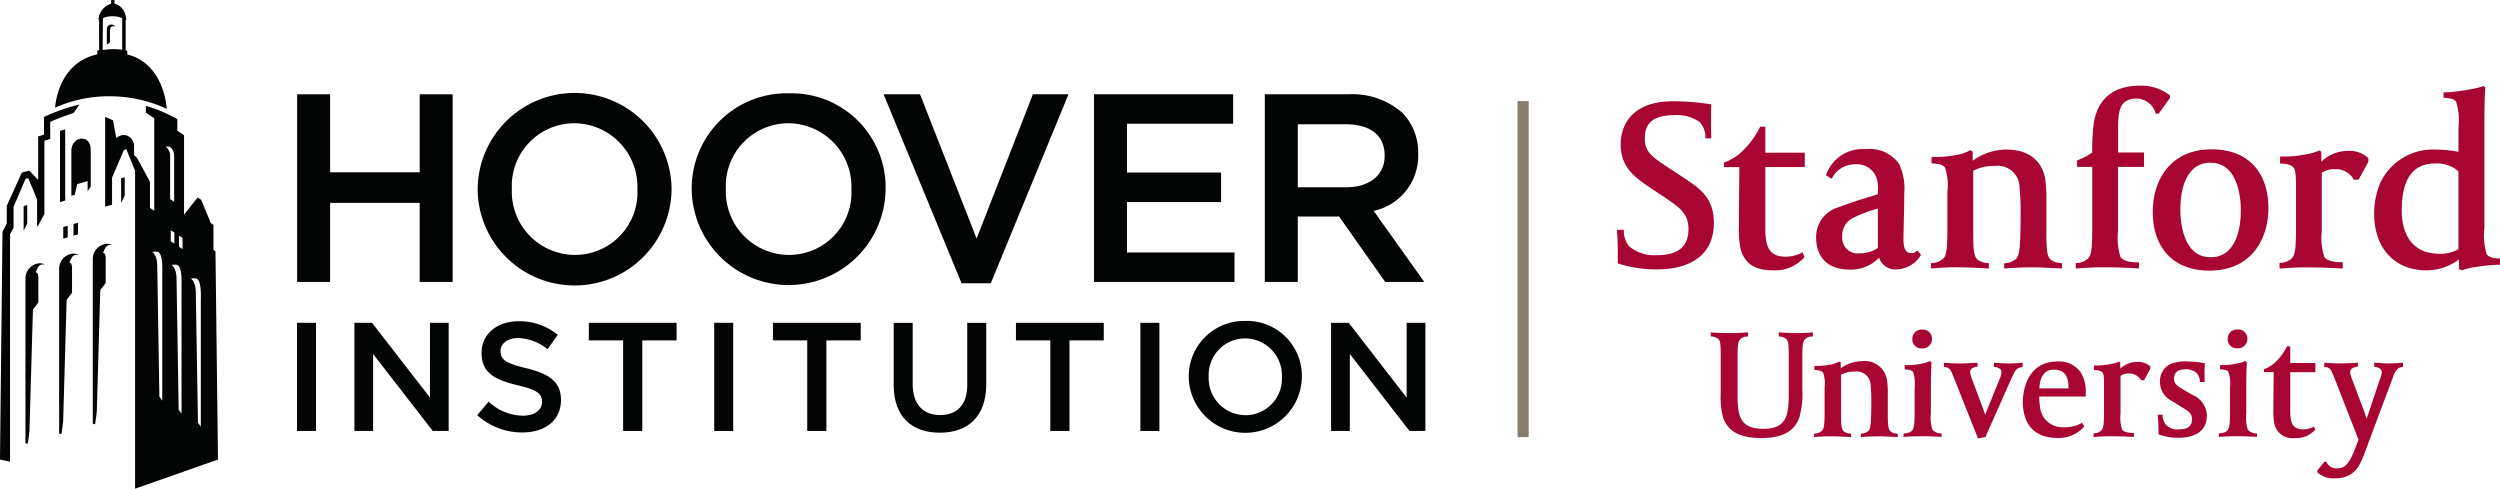 <svg xmlns="http://www.w3.org/2000/svg" width="240" height="46.914" viewBox="0 0 240 46.914">
    <defs>
        <style>
            .cls-1{fill:#a90533}.cls-3{fill:#030504}
        </style>
    </defs>
    <g id="Group_7175" transform="translate(-263.467 -9981.271)">
        <g id="Group_7175-2" transform="translate(409.152 9989.497)">
            <path id="Path_322" d="M437.079 461.205c-3.027 0-3.259-2.287-3.259-2.992a2.976 2.976 0 0 1 2.148-3c1.982-.729 2.409-.816 3.778-1.245v-.36a3.17 3.17 0 0 0-.134-1.232 2 2 0 0 0-2.04-1.281 2.44 2.44 0 0 0-2.251 1.387l-.559-.331a3.706 3.706 0 0 1 3.811-2.513 3.445 3.445 0 0 1 3.191 1.39 5.533 5.533 0 0 1 .514 2.893c0 .96-.028 2.027-.047 2.89-.015.6-.028 1.106-.028 1.42 0 .781.123 1.392.78 1.392.267 0 .324-.07.556-.257l.355.415a2.851 2.851 0 0 1-2.323 1.4 1.62 1.62 0 0 1-1.706-1.128 3.754 3.754 0 0 1-2.786 1.146m2.666-5.855a12.279 12.279 0 0 0-2.442.928 1.84 1.84 0 0 0-.975 1.748 1.485 1.485 0 0 0 1.665 1.618 3 3 0 0 0 1.752-.519zm-24.968 5.256c0-1.12.012-2.069-.082-3.219h.664a2.354 2.354 0 0 0 .513 1.585 3.733 3.733 0 0 0 2.58.855c2.121 0 3.111-.806 3.111-2.528 0-1.485-.911-2.1-2.178-2.95l-.195-.136-1.334-.888c-1.854-1.231-2.8-2.215-2.8-4.179 0-.962.369-4.1 5.035-4.1a23.428 23.428 0 0 1 3.664.3c-.011.148-.026.868-.026 1.469 0 .7 0 .934.028 1.791h-.57a2.154 2.154 0 0 0-.549-1.567 3.838 3.838 0 0 0-2.493-.657c-2.478 0-2.77 1.268-2.77 2.224 0 1.316.675 1.759 2.139 2.733l1.694 1.116c1.441.96 2.793 1.868 2.793 4.255 0 4.043-3.761 4.474-5.381 4.474a11.617 11.617 0 0 1-3.842-.578m30.118-10.221a10.161 10.161 0 0 0 2.253-.158 4.206 4.206 0 0 0 1.481-.487l.221.131v.886a5.5 5.5 0 0 1 3.236-1.074c2 0 3.315.938 3.692 2.647a11.671 11.671 0 0 1 .145 1.993v3.251c0 1.842.072 2.356.415 2.683a1.778 1.778 0 0 0 1.081.322v.521c-.715-.036-1.99-.108-2.757-.108-1.022 0-2.168.047-2.792.118v-.51a1.923 1.923 0 0 0 1.127-.407c.321-.325.378-.968.426-2.354.012-.411.025-1.285.025-1.925a21.656 21.656 0 0 0-.1-2.549 2.1 2.1 0 0 0-2.361-2.112 4.31 4.31 0 0 0-2.089.467v5.852c0 1.842.073 2.356.422 2.683a1.775 1.775 0 0 0 1.077.322v.521c-.921-.048-2.03-.108-2.741-.108a22.76 22.76 0 0 0-2.81.118v-.528a1.67 1.67 0 0 0 1.211-.473c.34-.386.362-1.336.362-3.232v-3.187a5.135 5.135 0 0 0-.223-2.26c-.153-.231-.537-.419-1.3-.408zm13.849 10.189a1.657 1.657 0 0 0 1.213-.472c.347-.389.367-1.329.367-3.225v-5.53h-1.458v-.628a6.281 6.281 0 0 0 1.458-.749 19.165 19.165 0 0 1 .169-2.955c.429-2.3 1.937-3.468 4.461-3.468a4.485 4.485 0 0 1 2.813.925l.036.234-1.1 1.535h-.275a1.965 1.965 0 0 0-1.94-1.453 1.679 1.679 0 0 0-1.121.4c-.476.48-.56 1.2-.56 2.62v2.156h2.486v1.381H462.8v6.185a6.078 6.078 0 0 0 .239 2.471c.313.469 1.293.525 1.776.507v.589c-.823-.05-2.092-.108-3.041-.108a29.72 29.72 0 0 0-3.03.118zm12.826.732c-3.4 0-5.436-2.124-5.436-5.67 0-2.761 1.485-5.974 5.672-5.974 3.4 0 5.428 2.114 5.428 5.668 0 2.75-1.48 5.975-5.664 5.975m.141-10.353a2.334 2.334 0 0 0-1.583.507c-.889.748-1.346 2.109-1.346 4.055 0 .752.138 4.5 2.882 4.5a2.334 2.334 0 0 0 1.571-.5c.9-.751 1.354-2.121 1.354-4.067 0-.744-.14-4.491-2.878-4.491m6.646-.607a10.808 10.808 0 0 0 2.438-.2 5.465 5.465 0 0 0 1.323-.373l.2.1v.968a3.687 3.687 0 0 1 2.575-1.034 2.658 2.658 0 0 1 1.94.69v.351l-.936 1.719h-.459a1.984 1.984 0 0 0-1.852-1.007 2.114 2.114 0 0 0-1.225.354v5.621a5.876 5.876 0 0 0 .242 2.449c.31.47 1.238.521 1.767.5v.617c-.765-.043-2.084-.108-3.034-.108a29.444 29.444 0 0 0-3.03.118v-.559a1.585 1.585 0 0 0 1.211-.476c.348-.39.365-1.3.365-3.2v-3.187c0-1.377-.01-1.972-.223-2.261-.182-.25-.585-.4-1.305-.407zm15.688-6.151a16.525 16.525 0 0 0 2.618-.313 6.83 6.83 0 0 0 1.211-.3l.195.113c-.1.922-.1 2.992-.1 4.461v9.089a6.429 6.429 0 0 0 .216 2.468c.173.252.584.423 1.282.424v.6a15.373 15.373 0 0 0-2.394.231 4.731 4.731 0 0 0-1.239.306l-.3-.106v-.938a5.3 5.3 0 0 1-3.111 1.048c-3.064 0-5.032-2.124-5.032-5.407a7.56 7.56 0 0 1 .59-3.006 5.586 5.586 0 0 1 5.327-3.182 10.849 10.849 0 0 1 2.175.214v-2.37a6 6 0 0 0-.221-2.427c-.155-.228-.386-.34-1.217-.4zm-.4 15.486a3.267 3.267 0 0 0 1.834-.449v-7.467a3.11 3.11 0 0 0-2.222-.747c-2.173 0-3.222 1.489-3.222 4.545 0 1.279.383 4.118 3.611 4.118M432.7 460a3.7 3.7 0 0 1-3.019 1.271c-1.723 0-2.685-.614-3.1-1.993a9.566 9.566 0 0 1-.174-2.269c0-1.785.019-3.214.039-4.868v-.779h-1.47v-.436a5.268 5.268 0 0 0 1.4-.772 8.176 8.176 0 0 0 2.074-2.678h.492v2.5h3.786v1.383h-3.786v5.855c0 1.751.317 2.745 1.971 2.745a3.248 3.248 0 0 0 1.6-.419z" class="cls-1" transform="translate(-405.155 -443.545)"/>
            <path id="Path_323" d="M483.327 464a1 1 0 0 0-.577.185.422.422 0 0 0-.152.343 2.105 2.105 0 0 0 .191.694l1.04 2.774c.162.418.271.759.347 1l1.274-3.8a1.992 1.992 0 0 0 .18-.7.437.437 0 0 0-.13-.278.966.966 0 0 0-.593-.2v-.408c.154 0 .49.021.64.036s.452.032.7.032c.474 0 1.13-.041 1.419-.07v.416c-.194.023-.64-.037-.985 1.043l-2.727 7.283c-.4 1.05-.893 2.361-2.8 2.361a2.31 2.31 0 0 1-1.706-.571v-.2l.668-.816h.191a1.074 1.074 0 0 0 1.086.626c.866 0 1.245-.743 1.842-2.319l.165-.427-2.32-5.931c-.022-.043-.051-.123-.088-.216-.065-.162-.19-.441-.19-.441a.694.694 0 0 0-.693-.387v-.42c.44.036 1.188.07 1.582.07.259 0 .647-.019.989-.035.188-.014.5-.029.655-.033V464m-25.338-.124a7.049 7.049 0 0 0 1.553-.126 3.622 3.622 0 0 0 .845-.239l.127.064v.617a2.363 2.363 0 0 1 1.646-.66 1.705 1.705 0 0 1 1.239.438v.227l-.6 1.094h-.293a1.28 1.28 0 0 0-1.185-.643 1.343 1.343 0 0 0-.777.227v3.589a3.742 3.742 0 0 0 .152 1.56c.194.3.787.333 1.124.322v.393c-.485-.026-1.326-.066-1.935-.066a17.856 17.856 0 0 0-1.932.076v-.36a1.024 1.024 0 0 0 .774-.3c.218-.25.228-.834.228-2.042v-2.033c0-.878 0-1.261-.137-1.442-.119-.16-.375-.254-.834-.26zm-31.945 6.967c-2.026 0-3.185-.628-3.655-1.975a7.22 7.22 0 0 1-.232-2.229v-3.81c0-1.162-.054-1.333-.267-1.528a1.27 1.27 0 0 0-.689-.214v-.393c.483.051 1.271.071 1.765.071a17.517 17.517 0 0 0 1.811-.072v.408a.918.918 0 0 0-.766.282c-.225.247-.232.68-.232 1.892v3.381c0 1.991.17 3.3 2.46 3.3s2.449-1.346 2.449-3.388v-3.736c0-1.162-.055-1.333-.267-1.528a1.253 1.253 0 0 0-.689-.214v-.387c.448.014 1.026.065 1.571.065.526 0 1.058-.012 1.7-.072v.408a.91.91 0 0 0-.769.282c-.225.247-.238.68-.238 1.892v2.858a8.523 8.523 0 0 1-.289 2.738c-.487 1.348-1.651 1.972-3.659 1.972m13.665-.437c.4-.044.643-.086.828-.3.221-.253.234-.83.234-2.055v-2.031a3.591 3.591 0 0 0-.141-1.506c-.116-.165-.307-.23-.813-.264v-.411a6.449 6.449 0 0 0 1.636-.141 2.81 2.81 0 0 0 .785-.25l.156.159c-.04.458-.064 1.488-.064 2.818v2.072a3.541 3.541 0 0 0 .159 1.556 1.1 1.1 0 0 0 .873.34v.337c-.429-.023-1.162-.064-1.795-.064-.709 0-1.47.026-1.859.072zm1.766-8.175a.859.859 0 0 1-.926-.886.886.886 0 0 1 .956-.914.862.862 0 0 1 .933.885.89.89 0 0 1-.962.915M470 470.4c.4-.044.64-.086.824-.3.221-.253.238-.83.238-2.055v-2.031a3.649 3.649 0 0 0-.144-1.506c-.112-.165-.307-.23-.814-.264v-.411a6.436 6.436 0 0 0 1.636-.141 2.725 2.725 0 0 0 .784-.25l.162.159c-.046.458-.065 1.488-.065 2.818v2.081a3.54 3.54 0 0 0 .159 1.556 1.092 1.092 0 0 0 .868.34v.337c-.424-.023-1.159-.064-1.794-.064-.708 0-1.467.026-1.854.072zm1.763-8.175a.861.861 0 0 1-.928-.886.888.888 0 0 1 .961-.914.861.861 0 0 1 .928.885.887.887 0 0 1-.961.915m-7.56 8.256c0-.73-.047-1.492-.09-1.879h.467a1.471 1.471 0 0 0 .307.936 1.409 1.409 0 0 0 1.253.469h.086c.787 0 1.188-.331 1.188-.982 0-.535-.342-.75-.907-1.1l-1.016-.631a2.052 2.052 0 0 1-1.155-1.8 1.8 1.8 0 0 1 1.019-1.756 3.544 3.544 0 0 1 1.419-.25 10.511 10.511 0 0 1 1.881.177 7.329 7.329 0 0 0-.042.852c0 .148.007.826.025.947h-.469a1.32 1.32 0 0 0-.264-.817 1.5 1.5 0 0 0-1.131-.405c-.719 0-1.087.306-1.087.909 0 .5.382.73.72.935l.037.022.953.566a2.244 2.244 0 0 1 1.445 1.984c0 1.879-1.709 2.159-2.726 2.159a5.345 5.345 0 0 1-1.914-.326m15.041-.465a2.337 2.337 0 0 1-1.925.814 1.765 1.765 0 0 1-1.979-1.274 5.9 5.9 0 0 1-.115-1.448c0-1.139.011-2.049.023-3.1l.007-.5h-.94v-.277a3.559 3.559 0 0 0 .893-.491 5.3 5.3 0 0 0 1.322-1.712h.317v1.6h2.412v.882h-2.412v3.734c0 1.119.2 1.755 1.257 1.755a2.031 2.031 0 0 0 1.019-.271zm-32.416-6.409c-.142 0-.465.019-.653.033-.362.015-.777.035-1.037.035-.524 0-1.3-.047-1.543-.07v.42a.7.7 0 0 1 .7.416c.083.177.16.357.183.416.037.094.08.206.1.249l2.29 5.765.707-.126 2.514-5.661c.018-.041.051-.1.087-.178a4.991 4.991 0 0 1 .227-.449.809.809 0 0 1 .738-.422l.015-.43c-.289.018-.917.07-1.379.07-.245 0-.492-.018-.73-.032-.172-.014-.476-.032-.65-.036v.4a.975.975 0 0 1 .6.2.407.407 0 0 1 .123.268 1.862 1.862 0 0 1-.192.718l-1.372 3.4c-.069-.2-.162-.487-.3-.839l-.955-2.564a1.982 1.982 0 0 1-.181-.714.363.363 0 0 1 .094-.257.832.832 0 0 1 .611-.223zm-15.663.293a6.307 6.307 0 0 0 1.441-.1 2.7 2.7 0 0 0 .943-.311l.141.086v.564a3.514 3.514 0 0 1 2.065-.686 2.152 2.152 0 0 1 2.355 1.688 7.484 7.484 0 0 1 .1 1.271v2.077c0 1.174.044 1.5.266 1.712a1.11 1.11 0 0 0 .69.206v.332c-.46-.022-1.271-.068-1.762-.068-.653 0-1.386.028-1.783.073v-.322a1.253 1.253 0 0 0 .72-.266c.2-.2.239-.615.268-1.5.008-.266.017-.823.017-1.233a14.582 14.582 0 0 0-.061-1.622 1.339 1.339 0 0 0-1.51-1.348 2.749 2.749 0 0 0-1.333.3v3.735c0 1.174.047 1.5.27 1.712a1.148 1.148 0 0 0 .689.206v.332c-.589-.032-1.293-.068-1.749-.068a14.287 14.287 0 0 0-1.791.073v-.337a1.063 1.063 0 0 0 .773-.3c.214-.245.228-.852.228-2.065v-2.029a3.271 3.271 0 0 0-.141-1.445c-.1-.147-.342-.264-.831-.259zm23.322 6.924c-2.139 0-3.316-1.239-3.316-3.487 0-.394.094-3.857 3.351-3.857a2.538 2.538 0 0 1 2.221 1.063 3.492 3.492 0 0 1 .469 1.929v.378h-4.466a5.188 5.188 0 0 0 .07.9 2.162 2.162 0 0 0 2.349 2.04 3.18 3.18 0 0 0 1.69-.418l.213.354a3.271 3.271 0 0 1-2.58 1.1m-1.726-4.758h2.8c0-.844-.169-1.8-1.4-1.8-1.148 0-1.377 1.072-1.4 1.8" class="cls-1" transform="translate(-402.664 -437.017)"/>
            <path id="Rectangle_2453" fill="#887e6f" d="M0 0H1.069V32.259H0z" transform="translate(0 1.477)"/>
        </g>
        <g id="Group_7182" transform="translate(-46.897 9460.725)">
            <g id="Group_7180" transform="translate(338.877 529.504)">
                <path id="Path_327" d="M364.509 541.289h-8.6V533.8h-3.165v18.016h3.165v-7.593h8.6v7.593h3.166V533.8h-3.166z" class="cls-3" transform="translate(-352.733 -533.707)"/>
                <path id="Path_328" d="M396.438 542.873v-.051a9.309 9.309 0 0 0-18.617.051v.05a9.309 9.309 0 0 0 18.617-.05zm-3.281.05a5.994 5.994 0 0 1-6 6.257 6.078 6.078 0 0 1-6.053-6.307v-.051a6.015 6.015 0 0 1 6-6.282 6.1 6.1 0 0 1 6.053 6.333z" class="cls-3" transform="translate(-360.48 -533.666)"/>
                <path id="Path_329" d="M416.891 533.666a9.121 9.121 0 0 0-9.333 9.207v.05a9.309 9.309 0 0 0 18.616-.05v-.051a9.037 9.037 0 0 0-9.283-9.156zm6 9.257a5.993 5.993 0 0 1-6 6.257 6.078 6.078 0 0 1-6.053-6.307v-.051a6.015 6.015 0 0 1 6-6.282 6.1 6.1 0 0 1 6.053 6.333z" class="cls-3" transform="translate(-369.667 -533.666)"/>
                <path id="Path_330" d="M448.546 533.8l-5.405 13.847-5.431-13.847h-3.5l7.489 18.145h2.801l7.464-18.145z" class="cls-3" transform="translate(-377.9 -533.707)"/>
                <path id="Path_331" d="M476.931 548.984H466.61v-4.839h9.033v-2.831h-9.033v-4.684h10.19v-2.83h-13.356v18.016h13.487z" class="cls-3" transform="translate(-386.932 -533.707)"/>
                <path id="Path_332" d="M490.335 545.535h3.965l4.427 6.28h3.757l-4.864-6.821a5.41 5.41 0 0 0 4.273-5.456v-.052a5.446 5.446 0 0 0-1.493-3.886 7.258 7.258 0 0 0-5.2-1.8h-8.03v18.017h3.166zm0-8.854h4.607c2.343 0 3.732 1.055 3.732 2.986v.051c0 1.827-1.442 3.011-3.707 3.011h-4.632z" class="cls-3" transform="translate(-394.261 -533.707)"/>
                <path id="Rectangle_2455" d="M0 0H1.825V10.384H0z" class="cls-3" transform="translate(0 22.03)"/>
                <path id="Path_333" d="M367.953 572.724l-5.563-7.18h-1.69v10.384h1.795v-7.388l5.726 7.388h1.528v-10.384h-1.795z" class="cls-3" transform="translate(-355.19 -543.514)"/>
                <path id="Path_334" d="M382.483 569.839c-2-.475-2.478-.831-2.478-1.632v-.029c0-.683.623-1.232 1.691-1.232a4.718 4.718 0 0 1 2.818 1.068l.979-1.379a5.754 5.754 0 0 0-3.768-1.305c-2.062 0-3.545 1.231-3.545 3.012v.03c0 1.914 1.246 2.566 3.456 3.1 1.929.445 2.344.846 2.344 1.587v.03c0 .771-.713 1.305-1.84 1.305a4.812 4.812 0 0 1-3.278-1.35l-1.1 1.3a6.394 6.394 0 0 0 4.331 1.662c2.181 0 3.709-1.157 3.709-3.1v-.03c.003-1.717-1.124-2.503-3.319-3.037z" class="cls-3" transform="translate(-360.462 -543.448)"/>
                <path id="Path_335" d="M393.265 567.235h3.293v8.693h1.84v-8.693h3.293v-1.691h-8.426z" class="cls-3" transform="translate(-365.251 -543.514)"/>
                <path id="Rectangle_2456" d="M0 0H1.824V10.384H0z" class="cls-3" transform="translate(40.051 22.03)"/>
                <path id="Path_336" d="M418.841 567.235h3.293v8.693h1.839v-8.693h3.294v-1.691h-8.426z" class="cls-3" transform="translate(-373.152 -543.514)"/>
                <path id="Path_337" d="M442.678 571.522c0 1.914-.994 2.878-2.611 2.878s-2.626-1.023-2.626-2.952v-5.9h-1.824v5.978c0 3.011 1.72 4.569 4.42 4.569 2.715 0 4.465-1.558 4.465-4.658v-5.889h-1.824z" class="cls-3" transform="translate(-378.335 -543.514)"/>
                <path id="Path_338" d="M452.6 567.235h3.3v8.693h1.84v-8.693h3.293v-1.691H452.6z" class="cls-3" transform="translate(-383.583 -543.514)"/>
                <path id="Rectangle_2457" d="M0 0H1.825V10.384H0z" class="cls-3" transform="translate(80.964 22.03)"/>
                <path id="Path_339" d="M482.049 565.286a5.321 5.321 0 0 0-5.444 5.37v.03a5.43 5.43 0 0 0 10.859-.03v-.03a5.271 5.271 0 0 0-5.415-5.34zm3.5 5.4a3.5 3.5 0 0 1-3.5 3.649 3.545 3.545 0 0 1-3.531-3.678v-.03a3.509 3.509 0 0 1 3.5-3.664 3.558 3.558 0 0 1 3.531 3.694z" class="cls-3" transform="translate(-390.998 -543.435)"/>
                <path id="Path_340" d="M503.631 565.544v7.18l-5.563-7.18h-1.691v10.384h1.8v-7.388l5.726 7.388h1.528v-10.384z" class="cls-3" transform="translate(-397.106 -543.514)"/>
            </g>
            <g id="Group_7181" transform="translate(310.364 520.547)">
                <path id="Path_341" d="M325.208 524.423c-.012.576 0 1.451 0 1.451l.3-.209s-.015-1.108.01-1.289a.3.3 0 0 1 .473-.2.459.459 0 0 0-.021-.068.432.432 0 0 0-.762.315z" class="cls-3" transform="translate(-314.948 -521.6)"/>
                <path id="Path_342" d="M319.2 538.56l-.5.144v6.839l.5-.144z" class="cls-3" transform="translate(-312.941 -526.146)"/>
                <path id="Path_343" d="M328.738 530.994s-.186-4.318-3.787-5.222v-.341a.9.9 0 0 0-.153-.046v-2.949c.019.009.042.017.059.026 0 0-.033-1.314-1.136-1.558v-.358h-.32v.36a1.7 1.7 0 0 0-1.216 1.509v.013c.022-.01.037-.012.059-.022v2.961l-.174.026v.367c-3.869.864-4.044 5.118-4.044 5.118a12.671 12.671 0 0 1 5.6-1.083 12.943 12.943 0 0 1 5.112 1.199zm-6.15-5.649l.023-3.057a2.108 2.108 0 0 1 .949-.178 2.216 2.216 0 0 1 .9.178v3.031a6.529 6.529 0 0 0-.925-.056 8.858 8.858 0 0 0-.947.082z" class="cls-3" transform="translate(-312.732 -520.547)"/>
                <path id="Path_344" d="M320.575 551.683v1.12l.433-.127v-1.119z" class="cls-3" transform="translate(-313.518 -530.178)"/>
                <path id="Path_345" d="M321.309 539.856a.889.889 0 0 0-.663.259 1.243 1.243 0 0 0-.365.9v4.328l.315-.094.253-1.036.989-.285v.966l.3-.428v-3.5c.004-.688-.292-1.084-.829-1.11z" class="cls-3" transform="translate(-313.428 -526.547)"/>
                <path id="Path_346" d="M317.987 535.223a17.76 17.76 0 0 0-3.4 1.194v1.7l-.558.165v4.193l-.86-.916-.712.2-1.443 3.193v1.685l-.412.807-.24 21.862.966.207v-21.841l.341-.618v-2.024l1.149-2.667.256-.075.849 2.053v2.587l.07-.02.635-1.175v-7.041l.557-.162v-1.641c1.017-.458 2.251-.858 2.251-.858z" class="cls-3" transform="translate(-310.364 -525.19)"/>
                <path id="Path_347" d="M319.581 551.971l-.431.127v1.121l.431-.124z" class="cls-3" transform="translate(-313.078 -530.307)"/>
                <path id="Path_348" d="M313.9 558.752V574.5c0 .09.133.091.223.091 0 0 .162-1.121.162-1.21l.334-11.662.519-.679v-2.362c0-.272-.046-.5-.256-.535.214-.458.283-.759.746-.759a1.038 1.038 0 0 1 .154.019 1.2 1.2 0 0 0-.532-.127 1.463 1.463 0 0 0-1.35 1.476z" class="cls-3" transform="translate(-311.458 -532.004)"/>
                <path id="Path_349" d="M318.578 557.4v15.752c0 .089.134.091.223.091 0 0 .162-1.12.162-1.209l.335-11.663.518-.679v-2.361c0-.272-.046-.5-.256-.536.213-.457.282-.759.745-.759a.964.964 0 0 1 .155.019 1.2 1.2 0 0 0-.532-.127 1.463 1.463 0 0 0-1.35 1.472z" class="cls-3" transform="translate(-312.901 -531.585)"/>
                <path id="Path_350" d="M323.253 556.041v15.752c0 .09.133.091.223.091 0 0 .162-1.121.162-1.21l.335-11.662.519-.679v-2.363c0-.272-.046-.5-.256-.535.214-.457.283-.759.746-.759a1.064 1.064 0 0 1 .154.019 1.208 1.208 0 0 0-.532-.126 1.462 1.462 0 0 0-1.351 1.472z" class="cls-3" transform="translate(-314.346 -531.166)"/>
                <path id="Path_351" d="M335.8 569.362l-.239-19.991-.193-.132v-2.4l-.248-.167-.933-2.245-.337-.222-1.307 1.65v-7.625l-.645-.439v-1.1a13.193 13.193 0 0 0-3.022-1.28v.65l.807.542v8.875l-.412-.27v-2.519l-1.234-2.276-.289-.261v-.744a1.107 1.107 0 0 0-.782-1.178.891.891 0 0 0-.139-.021H326.743a1.035 1.035 0 0 0-.7.3l-.321-1.717-.753-.328v8.617l.664-.184V542.3l1.141-2.664.23-.062.84 2.07v30.516zm-2.053-17.37c.5.232.406 1.818.406 2.114v12.1l-.275-.392-.206-12.465c0-1.1-.466-1.338-.466-1.338.094-.092.54-.02.54-.02zm-1.692-4.13l.343.235v1.064l-.343-.234zm.247 4.931v12.166l-.275-.392-.205-12.527c0-1.1-.466-1.338-.466-1.338.091-.1.541-.023.541-.023.503.232.403 1.821.403 2.113zm-.688-4.157l-.344-.23v-1.06l.344.229zm-.592-9.32c.278.021.571.395.571.916v4.38l-.386-.259v-4.317a1.3 1.3 0 0 0-.415-.721zm-.976 10.113c.5.232.406 1.818.406 2.113v12.17l-.275-.392-.205-12.53c0-1.1-.467-1.339-.467-1.339.089-.094.539-.022.539-.022z" class="cls-3" transform="translate(-314.875 -525.248)"/>
                <path id="Path_352" d="M313.994 549.1l-.346.1v2.379l.346-.73z" class="cls-3" transform="translate(-311.379 -529.417)"/>
                <path id="Path_353" d="M327.19 547.7l.346-.73v-1.753l-.346.1z" class="cls-3" transform="translate(-315.562 -528.209)"/>
            </g>
        </g>
    </g>
</svg>
